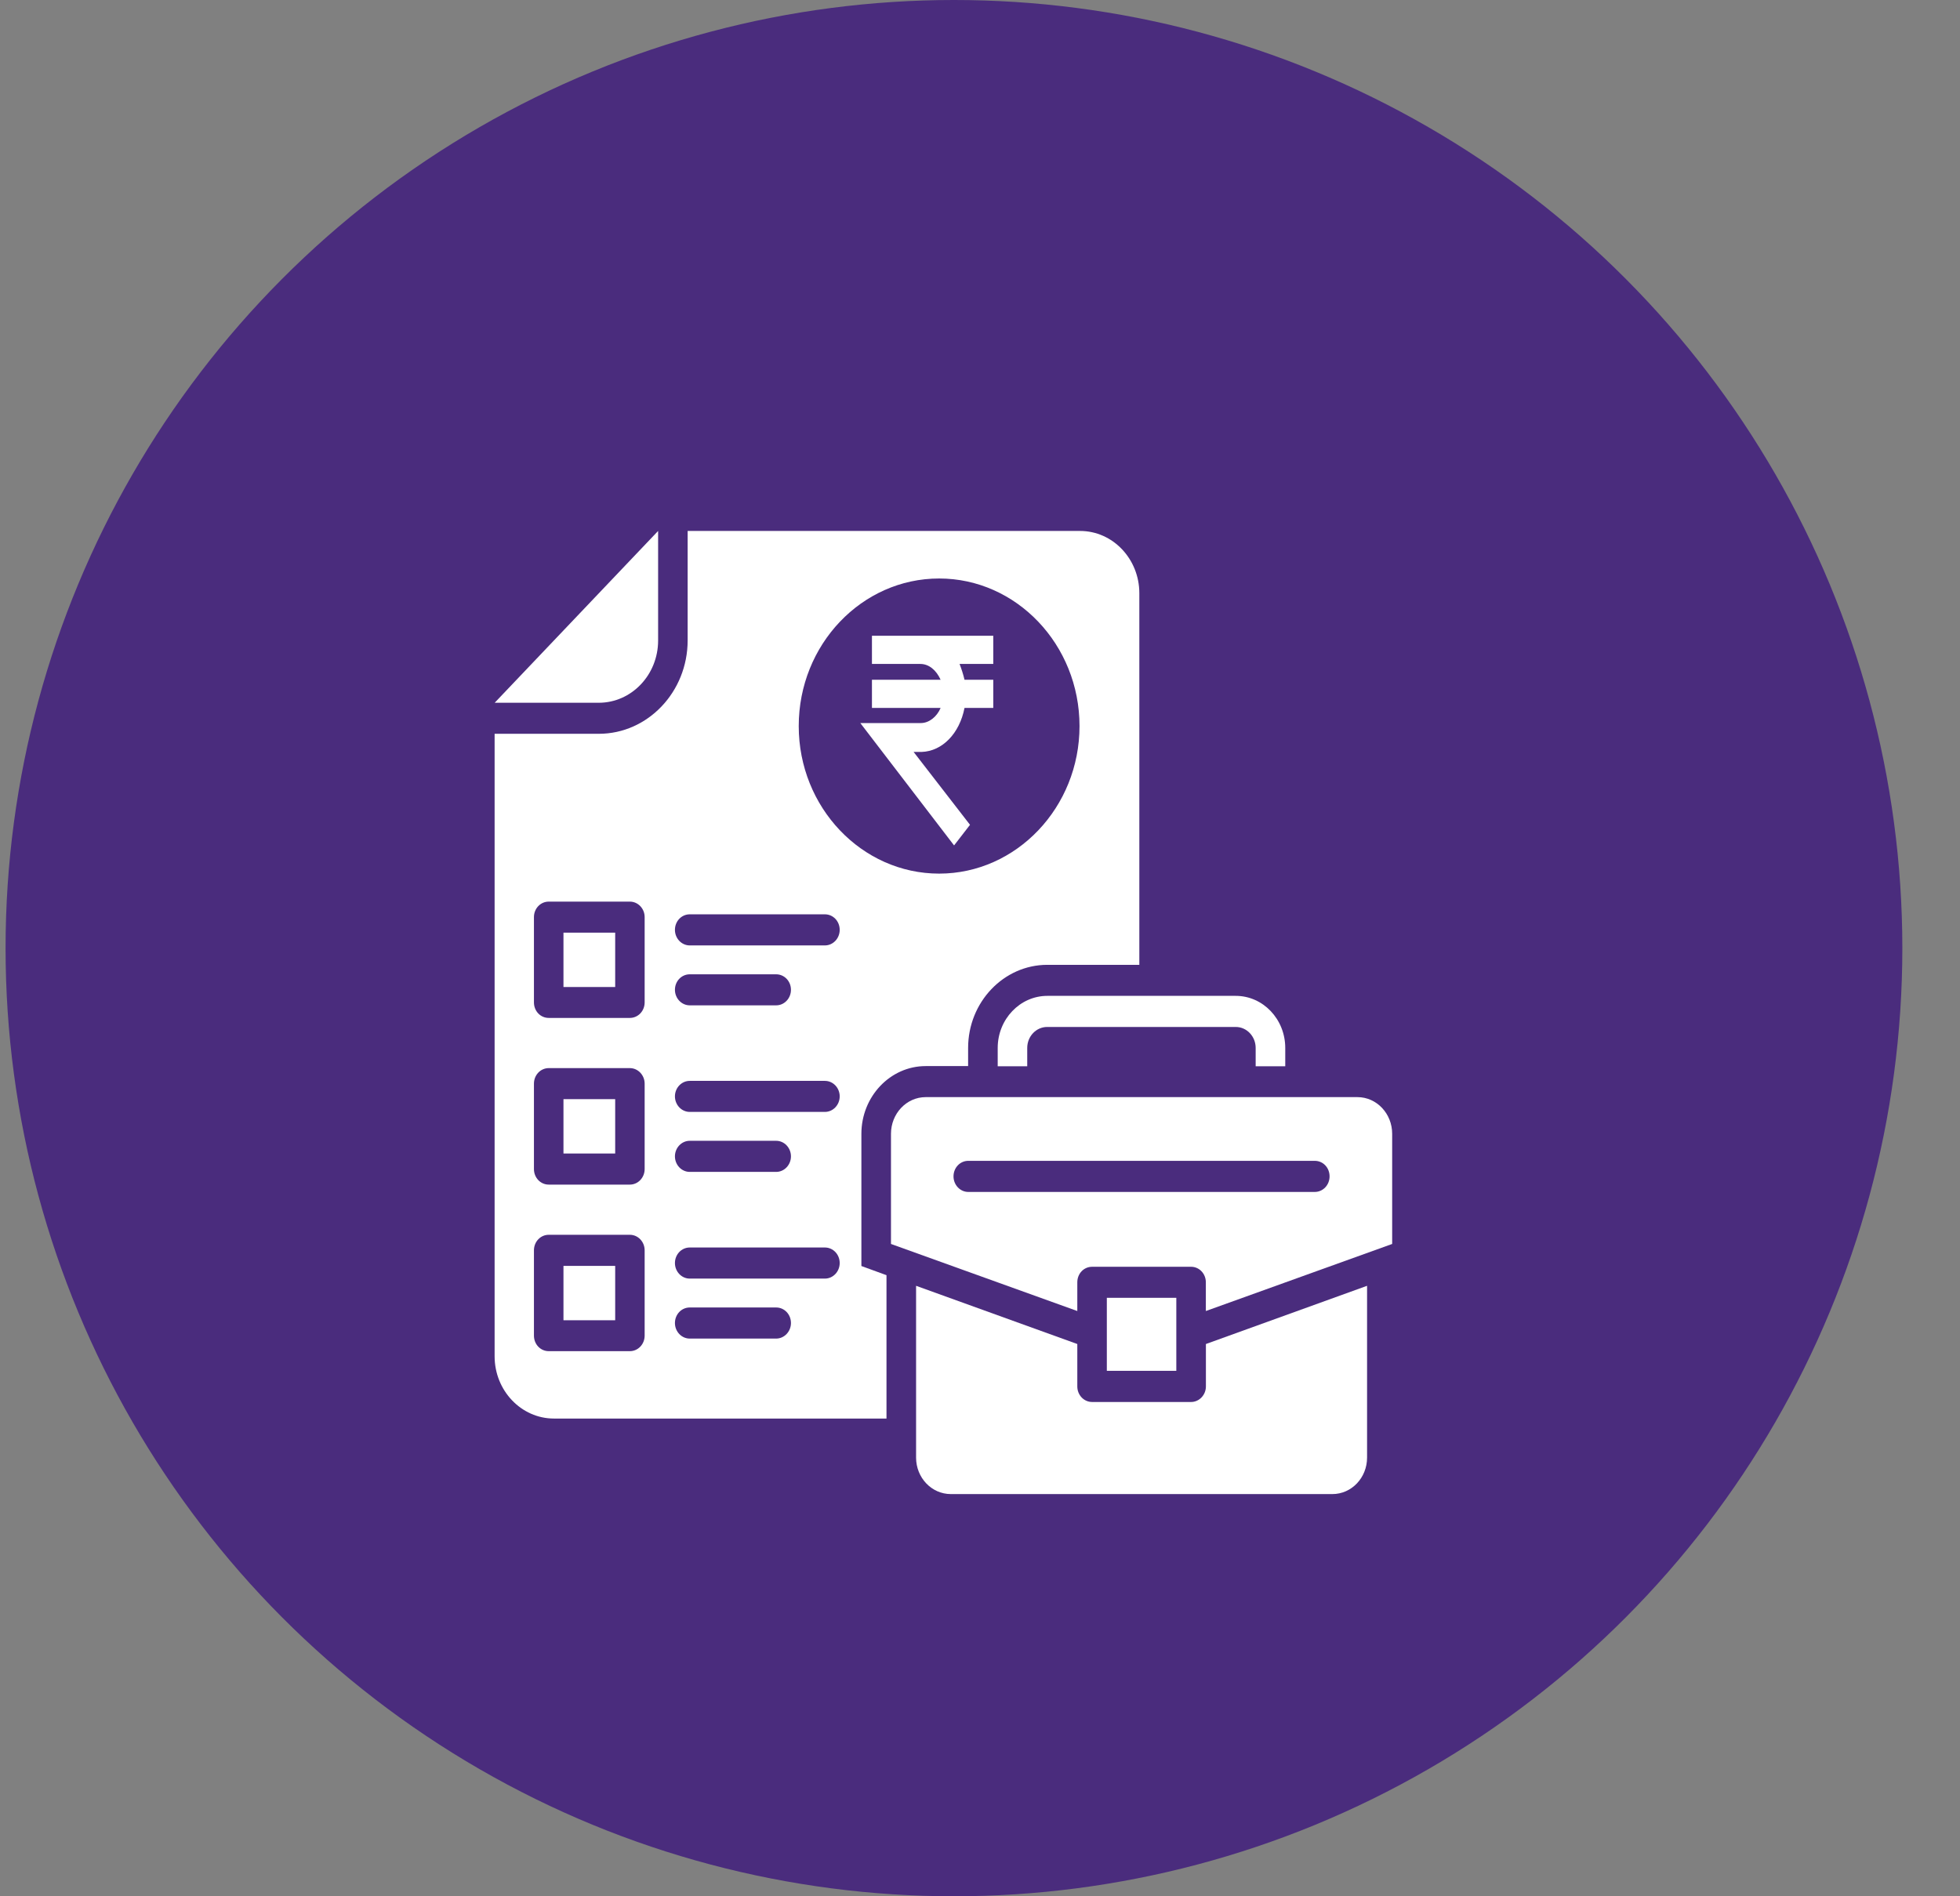 <svg width="31" height="30" viewBox="0 0 31 30" fill="none" xmlns="http://www.w3.org/2000/svg">
<rect x="0" y="0" width="31" height="30" fill="#808080" stroke="none"/>
<circle cx="15.088" cy="15" r="15" fill="#4A2C7D"/>
<path d="M16.826 14.82C16.826 14.904 16.89 14.972 16.97 14.972C17.05 14.972 17.115 14.904 17.115 14.82C17.115 14.736 17.05 14.668 16.97 14.668C16.89 14.668 16.826 14.736 16.826 14.82Z" fill="white"/>
<path d="M16.916 13.495C16.989 13.495 17.049 13.416 17.049 13.319C17.049 13.222 16.989 13.144 16.916 13.144C16.842 13.144 16.782 13.222 16.782 13.319C16.782 13.416 16.843 13.495 16.916 13.495Z" fill="white"/>
<path d="M13.624 17.938C13.624 17.348 14.08 16.866 14.641 16.866H15.312V16.579C15.312 15.854 15.875 15.264 16.564 15.264H18.02L18.02 9.385C18.02 8.842 17.6 8.4 17.083 8.4H10.876V10.132C10.876 10.946 10.245 11.609 9.471 11.609L7.823 11.609V21.457C7.823 22 8.244 22.442 8.761 22.442H14.021V20.174L13.624 20.029L13.624 17.938ZM10.196 21.13C10.196 21.267 10.091 21.376 9.962 21.376H8.679C8.548 21.376 8.445 21.267 8.445 21.13V19.781C8.445 19.645 8.548 19.535 8.679 19.535H9.962C10.091 19.535 10.196 19.645 10.196 19.781V21.13ZM10.196 18.495C10.196 18.631 10.091 18.741 9.962 18.741H8.679C8.548 18.741 8.445 18.631 8.445 18.495V17.144C8.445 17.009 8.548 16.898 8.679 16.898H9.962C10.091 16.898 10.196 17.009 10.196 17.144V18.495ZM10.196 15.858C10.196 15.996 10.091 16.104 9.962 16.104H8.679C8.548 16.104 8.445 15.996 8.445 15.858V14.509C8.445 14.374 8.548 14.264 8.679 14.264H9.962C10.091 14.264 10.196 14.374 10.196 14.509V15.858ZM12.276 21.177H10.909C10.78 21.177 10.675 21.066 10.675 20.931C10.675 20.793 10.78 20.685 10.909 20.685H12.276C12.405 20.685 12.51 20.793 12.51 20.931C12.51 21.066 12.404 21.177 12.276 21.177ZM13.047 20.228H10.909C10.78 20.228 10.675 20.117 10.675 19.982C10.675 19.845 10.78 19.736 10.909 19.736H13.047C13.176 19.736 13.281 19.845 13.281 19.982C13.281 20.117 13.176 20.228 13.047 20.228ZM10.675 18.294C10.675 18.159 10.78 18.048 10.909 18.048H12.276C12.405 18.048 12.51 18.159 12.51 18.294C12.51 18.429 12.405 18.54 12.276 18.54H10.909C10.78 18.54 10.675 18.429 10.675 18.294ZM13.047 17.591H10.909C10.78 17.591 10.675 17.48 10.675 17.345C10.675 17.21 10.78 17.1 10.909 17.1H13.047C13.176 17.1 13.281 17.21 13.281 17.345C13.281 17.48 13.176 17.591 13.047 17.591ZM10.675 15.659C10.675 15.522 10.78 15.414 10.909 15.414H12.276C12.405 15.414 12.51 15.522 12.51 15.659C12.51 15.795 12.405 15.905 12.276 15.905H10.909C10.78 15.905 10.675 15.794 10.675 15.659ZM13.047 14.957H10.909C10.78 14.957 10.675 14.846 10.675 14.711C10.675 14.573 10.78 14.465 10.909 14.465H13.047C13.176 14.465 13.281 14.573 13.281 14.711C13.281 14.846 13.176 14.957 13.047 14.957ZM12.633 11.487C12.633 10.199 13.629 9.152 14.854 9.152C16.076 9.152 17.074 10.199 17.074 11.487C17.074 12.772 16.076 13.821 14.854 13.821C13.629 13.821 12.633 12.772 12.633 11.487Z" fill="white"/>
<path d="M10.409 10.133V8.4L7.824 11.118H9.47C9.989 11.118 10.409 10.676 10.409 10.133L10.409 10.133Z" fill="white"/>
<path d="M17.506 20.532H18.605V21.687H17.506V20.532Z" fill="white"/>
<path d="M21.47 17.357H14.641C14.337 17.357 14.092 17.618 14.092 17.937V19.68L17.039 20.741V20.287C17.039 20.149 17.142 20.041 17.273 20.041H18.839C18.967 20.041 19.072 20.149 19.072 20.287V20.741L22.019 19.68V17.937C22.019 17.618 21.774 17.357 21.47 17.357H21.47ZM20.795 18.857H15.314C15.186 18.857 15.081 18.746 15.081 18.611C15.081 18.473 15.186 18.365 15.314 18.365H20.795C20.926 18.365 21.029 18.473 21.029 18.611C21.029 18.746 20.926 18.857 20.795 18.857Z" fill="white"/>
<path d="M8.912 14.755H9.73V15.615H8.912V14.755Z" fill="white"/>
<path d="M8.912 17.389H9.73V18.249H8.912V17.389Z" fill="white"/>
<path d="M8.912 20.027H9.73V20.887H8.912V20.027Z" fill="white"/>
<path d="M15.78 16.579V16.869H16.247V16.579C16.247 16.394 16.39 16.247 16.562 16.247H19.545C19.72 16.247 19.86 16.397 19.86 16.579V16.869H20.328V16.579C20.328 16.124 19.977 15.755 19.545 15.755L16.565 15.755C16.133 15.755 15.78 16.124 15.78 16.579V16.579Z" fill="white"/>
<path d="M19.073 21.934C19.073 22.069 18.967 22.18 18.839 22.18H17.273C17.142 22.18 17.039 22.069 17.039 21.934V21.263L14.489 20.342V23.06C14.489 23.379 14.735 23.637 15.039 23.637H21.073C21.377 23.637 21.622 23.379 21.622 23.06L21.622 20.342L19.073 21.263L19.073 21.934Z" fill="white"/>
<path d="M14.566 11.439H13.607L15.09 13.375L15.342 13.049L14.45 11.896H14.576C14.906 11.885 15.177 11.602 15.255 11.2H15.71V10.754H15.255C15.235 10.667 15.206 10.58 15.177 10.504H15.71V10.058H13.791V10.504H14.557C14.692 10.504 14.809 10.602 14.877 10.754H13.791V11.2H14.877C14.818 11.341 14.692 11.439 14.566 11.439H14.566Z" fill="white"/>
</svg>
